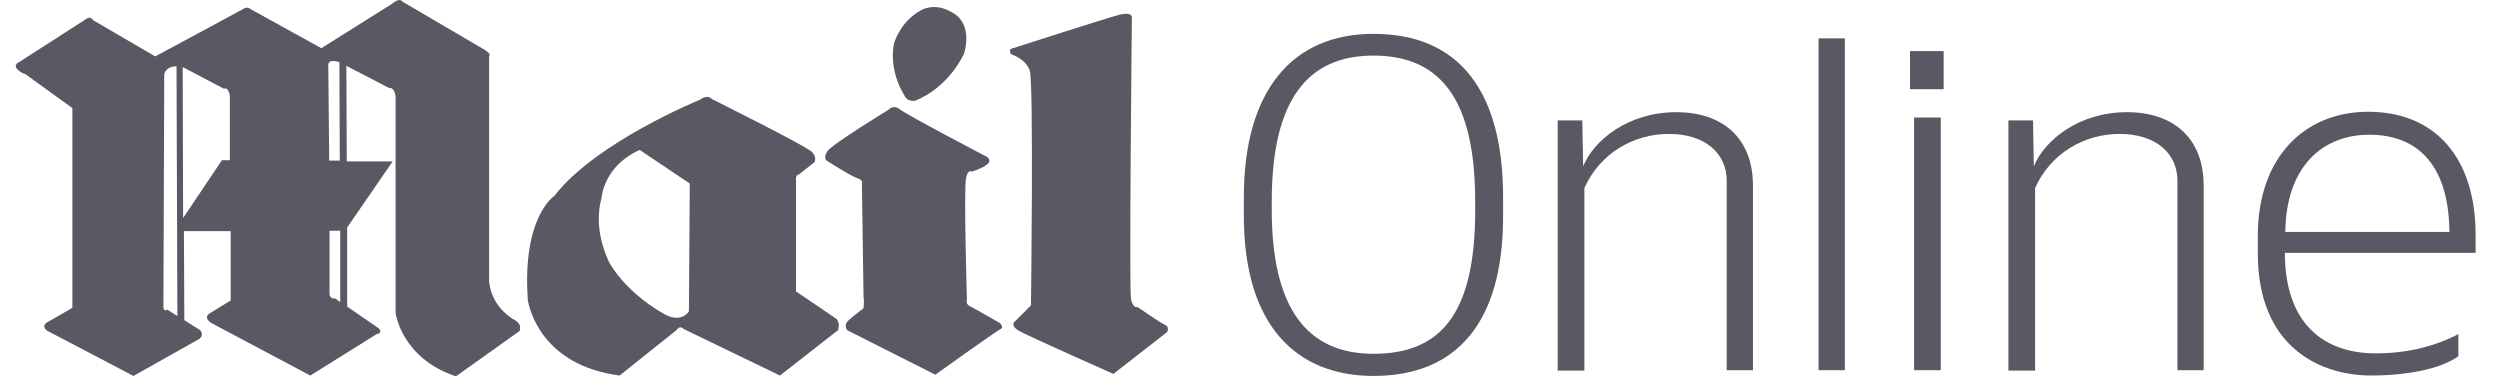<?xml version="1.0" encoding="UTF-8"?>
<svg xmlns="http://www.w3.org/2000/svg" width="93" height="14" viewBox="0 0 93 14" fill="none">
  <path d="M12.244 5.974V5.73L12.213 2.464C12.213 2.464 12.137 2.159 12.625 2.312L12.64 5.974H12.244ZM12.473 11.101C12.473 11.101 12.305 11.147 12.259 10.964V8.583H12.656V11.238L12.473 11.101ZM8.246 5.974L6.812 8.11L6.796 2.495L8.337 3.304C8.337 3.304 8.475 3.197 8.551 3.548V5.959H8.246V5.974ZM6.216 11.513C6.216 11.513 6.11 11.62 6.079 11.437L6.11 2.77C6.11 2.77 6.14 2.48 6.567 2.464L6.598 11.757L6.216 11.513ZM19.186 11.925C19.186 11.925 18.302 11.513 18.195 10.475V2.083C18.195 2.083 18.302 2.037 18.057 1.869L14.96 0.054C14.96 0.054 14.883 -0.114 14.578 0.145L11.954 1.793L9.329 0.343C9.329 0.343 9.222 0.237 9.085 0.313C8.871 0.435 5.774 2.098 5.774 2.098L3.47 0.755C3.47 0.755 3.363 0.588 3.226 0.694L0.708 2.312C0.708 2.312 0.357 2.449 0.845 2.724L0.937 2.754L2.692 4.021V11.452L1.791 11.971C1.791 11.971 1.486 12.108 1.761 12.306L4.965 13.985L7.407 12.612C7.407 12.612 7.62 12.474 7.437 12.276L6.857 11.91L6.842 8.598H8.582V11.177L7.788 11.665C7.788 11.665 7.544 11.803 7.864 12.017L11.542 13.97L14.014 12.428C14.014 12.428 14.258 12.398 14.09 12.215L12.915 11.406V8.461L14.609 6.004H12.9L12.885 2.449L14.472 3.273C14.472 3.273 14.67 3.212 14.716 3.594V11.635C14.716 11.635 14.914 13.313 16.959 14L19.339 12.306C19.324 12.245 19.431 12.108 19.186 11.925Z" fill="#595963"></path>
  <path d="M24.789 11.726C24.789 11.726 23.4 11.024 22.668 9.773C22.485 9.392 22.088 8.415 22.378 7.362C22.378 7.362 22.439 6.187 23.797 5.577L25.659 6.828L25.628 11.574C25.628 11.589 25.384 12.001 24.789 11.726ZM31.121 11.864L29.611 10.841V6.706C29.611 6.706 29.58 6.508 29.717 6.493L30.297 6.035C30.297 6.035 30.404 5.867 30.206 5.653C30.007 5.44 26.483 3.685 26.483 3.685C26.483 3.685 26.345 3.487 26.025 3.716C26.025 3.716 22.164 5.287 20.623 7.286C20.623 7.286 19.433 8.049 19.631 11.085V11.131V11.147C19.692 11.513 20.165 13.588 23.049 13.97L25.17 12.276C25.17 12.276 25.277 12.077 25.445 12.245L29.015 13.97L31.182 12.276C31.167 12.245 31.274 12.062 31.121 11.864Z" fill="#595963"></path>
  <path d="M33.055 4.082C33.055 4.082 30.949 5.364 30.781 5.623C30.613 5.867 30.751 5.974 30.751 5.974C30.751 5.974 31.651 6.554 31.895 6.63C32.139 6.706 32.063 6.844 32.063 6.844L32.124 11.07C32.154 11.177 32.124 11.467 32.124 11.467C32.124 11.467 31.758 11.742 31.575 11.91C31.346 12.108 31.529 12.291 31.529 12.291L34.794 13.939C34.794 13.939 37.007 12.352 37.19 12.261C37.388 12.184 37.19 12.016 37.19 12.016C37.19 12.016 36.244 11.467 36.076 11.391C35.908 11.299 35.969 11.147 35.969 11.147C35.969 11.147 35.847 6.981 35.939 6.615C36.015 6.279 36.137 6.386 36.137 6.386C36.137 6.386 36.442 6.31 36.686 6.142C36.931 5.974 36.717 5.837 36.717 5.837C36.717 5.837 33.68 4.25 33.452 4.051C33.223 3.883 33.055 4.082 33.055 4.082Z" fill="#595963"></path>
  <path d="M33.636 3.533C33.743 3.808 34.048 3.746 34.048 3.746C35.33 3.228 35.864 1.992 35.864 1.992C36.2 0.786 35.422 0.466 35.422 0.466C34.75 0.054 34.247 0.39 34.247 0.39C33.468 0.817 33.255 1.626 33.255 1.626C33.056 2.678 33.636 3.533 33.636 3.533Z" fill="#595963"></path>
  <path d="M37.635 1.808C37.635 1.808 41.19 0.664 41.663 0.542C42.136 0.435 42.106 0.649 42.106 0.649C42.106 0.649 41.999 10.796 42.075 11.147C42.167 11.498 42.319 11.421 42.319 11.421C42.319 11.421 43.144 12.001 43.327 12.078C43.525 12.154 43.418 12.352 43.418 12.352L41.419 13.909C41.419 13.909 38.139 12.459 37.879 12.291C37.544 12.078 37.772 11.94 37.772 11.94L38.352 11.36C38.352 11.36 38.459 3.06 38.306 2.617C38.139 2.175 37.62 2.022 37.62 2.022C37.498 1.839 37.635 1.808 37.635 1.808Z" fill="#595963"></path>
  <path d="M54.877 7.5C54.877 3.838 53.687 2.068 51.093 2.068C48.651 2.068 47.309 3.7 47.309 7.5V7.805C47.309 11.528 48.667 13.161 51.093 13.161C53.534 13.161 54.877 11.757 54.877 7.835V7.5ZM51.093 13.985C48.224 13.985 46.271 12.108 46.271 8.034V7.332C46.271 3.395 48.056 1.259 51.093 1.259C54.297 1.259 55.915 3.41 55.915 7.332V8.003C55.93 12.016 54.175 13.985 51.093 13.985Z" fill="#595963"></path>
  <path d="M64.233 13.771V6.722C64.233 5.699 63.425 4.982 62.082 4.982C60.739 4.982 59.503 5.73 58.939 6.996V13.787H57.947V4.479H58.862L58.893 6.188C59.29 5.211 60.571 4.173 62.357 4.173C64.081 4.173 65.21 5.135 65.21 6.905V13.771H64.233Z" fill="#595963"></path>
  <path d="M68.628 1.427H67.651V13.771H68.628V1.427Z" fill="#595963"></path>
  <path d="M71.205 13.771H72.197V4.372H71.205V13.771ZM71.053 3.319H72.304V1.9H71.053V3.319Z" fill="#595963"></path>
  <path d="M81 13.771V6.722C81 5.699 80.191 4.982 78.848 4.982C77.505 4.982 76.269 5.73 75.705 6.996V13.787H74.713V4.479H75.629L75.659 6.188C76.056 5.211 77.338 4.173 79.123 4.173C80.847 4.173 81.976 5.135 81.976 6.905V13.771H81Z" fill="#595963"></path>
  <path d="M88.141 5.012C86.402 5.012 85.044 6.187 85.013 8.629H91.117C91.101 6.187 89.972 5.012 88.141 5.012ZM84.998 9.407C84.998 12.001 86.402 13.145 88.385 13.145C89.896 13.145 90.933 12.703 91.452 12.428V13.252C90.796 13.725 89.545 13.969 88.202 13.969C86.279 13.969 83.991 12.886 83.991 9.438V8.766C83.991 5.852 85.73 4.158 88.095 4.158C90.613 4.158 92.093 5.897 92.093 8.736V9.407H84.998Z" fill="#595963"></path>
</svg>
